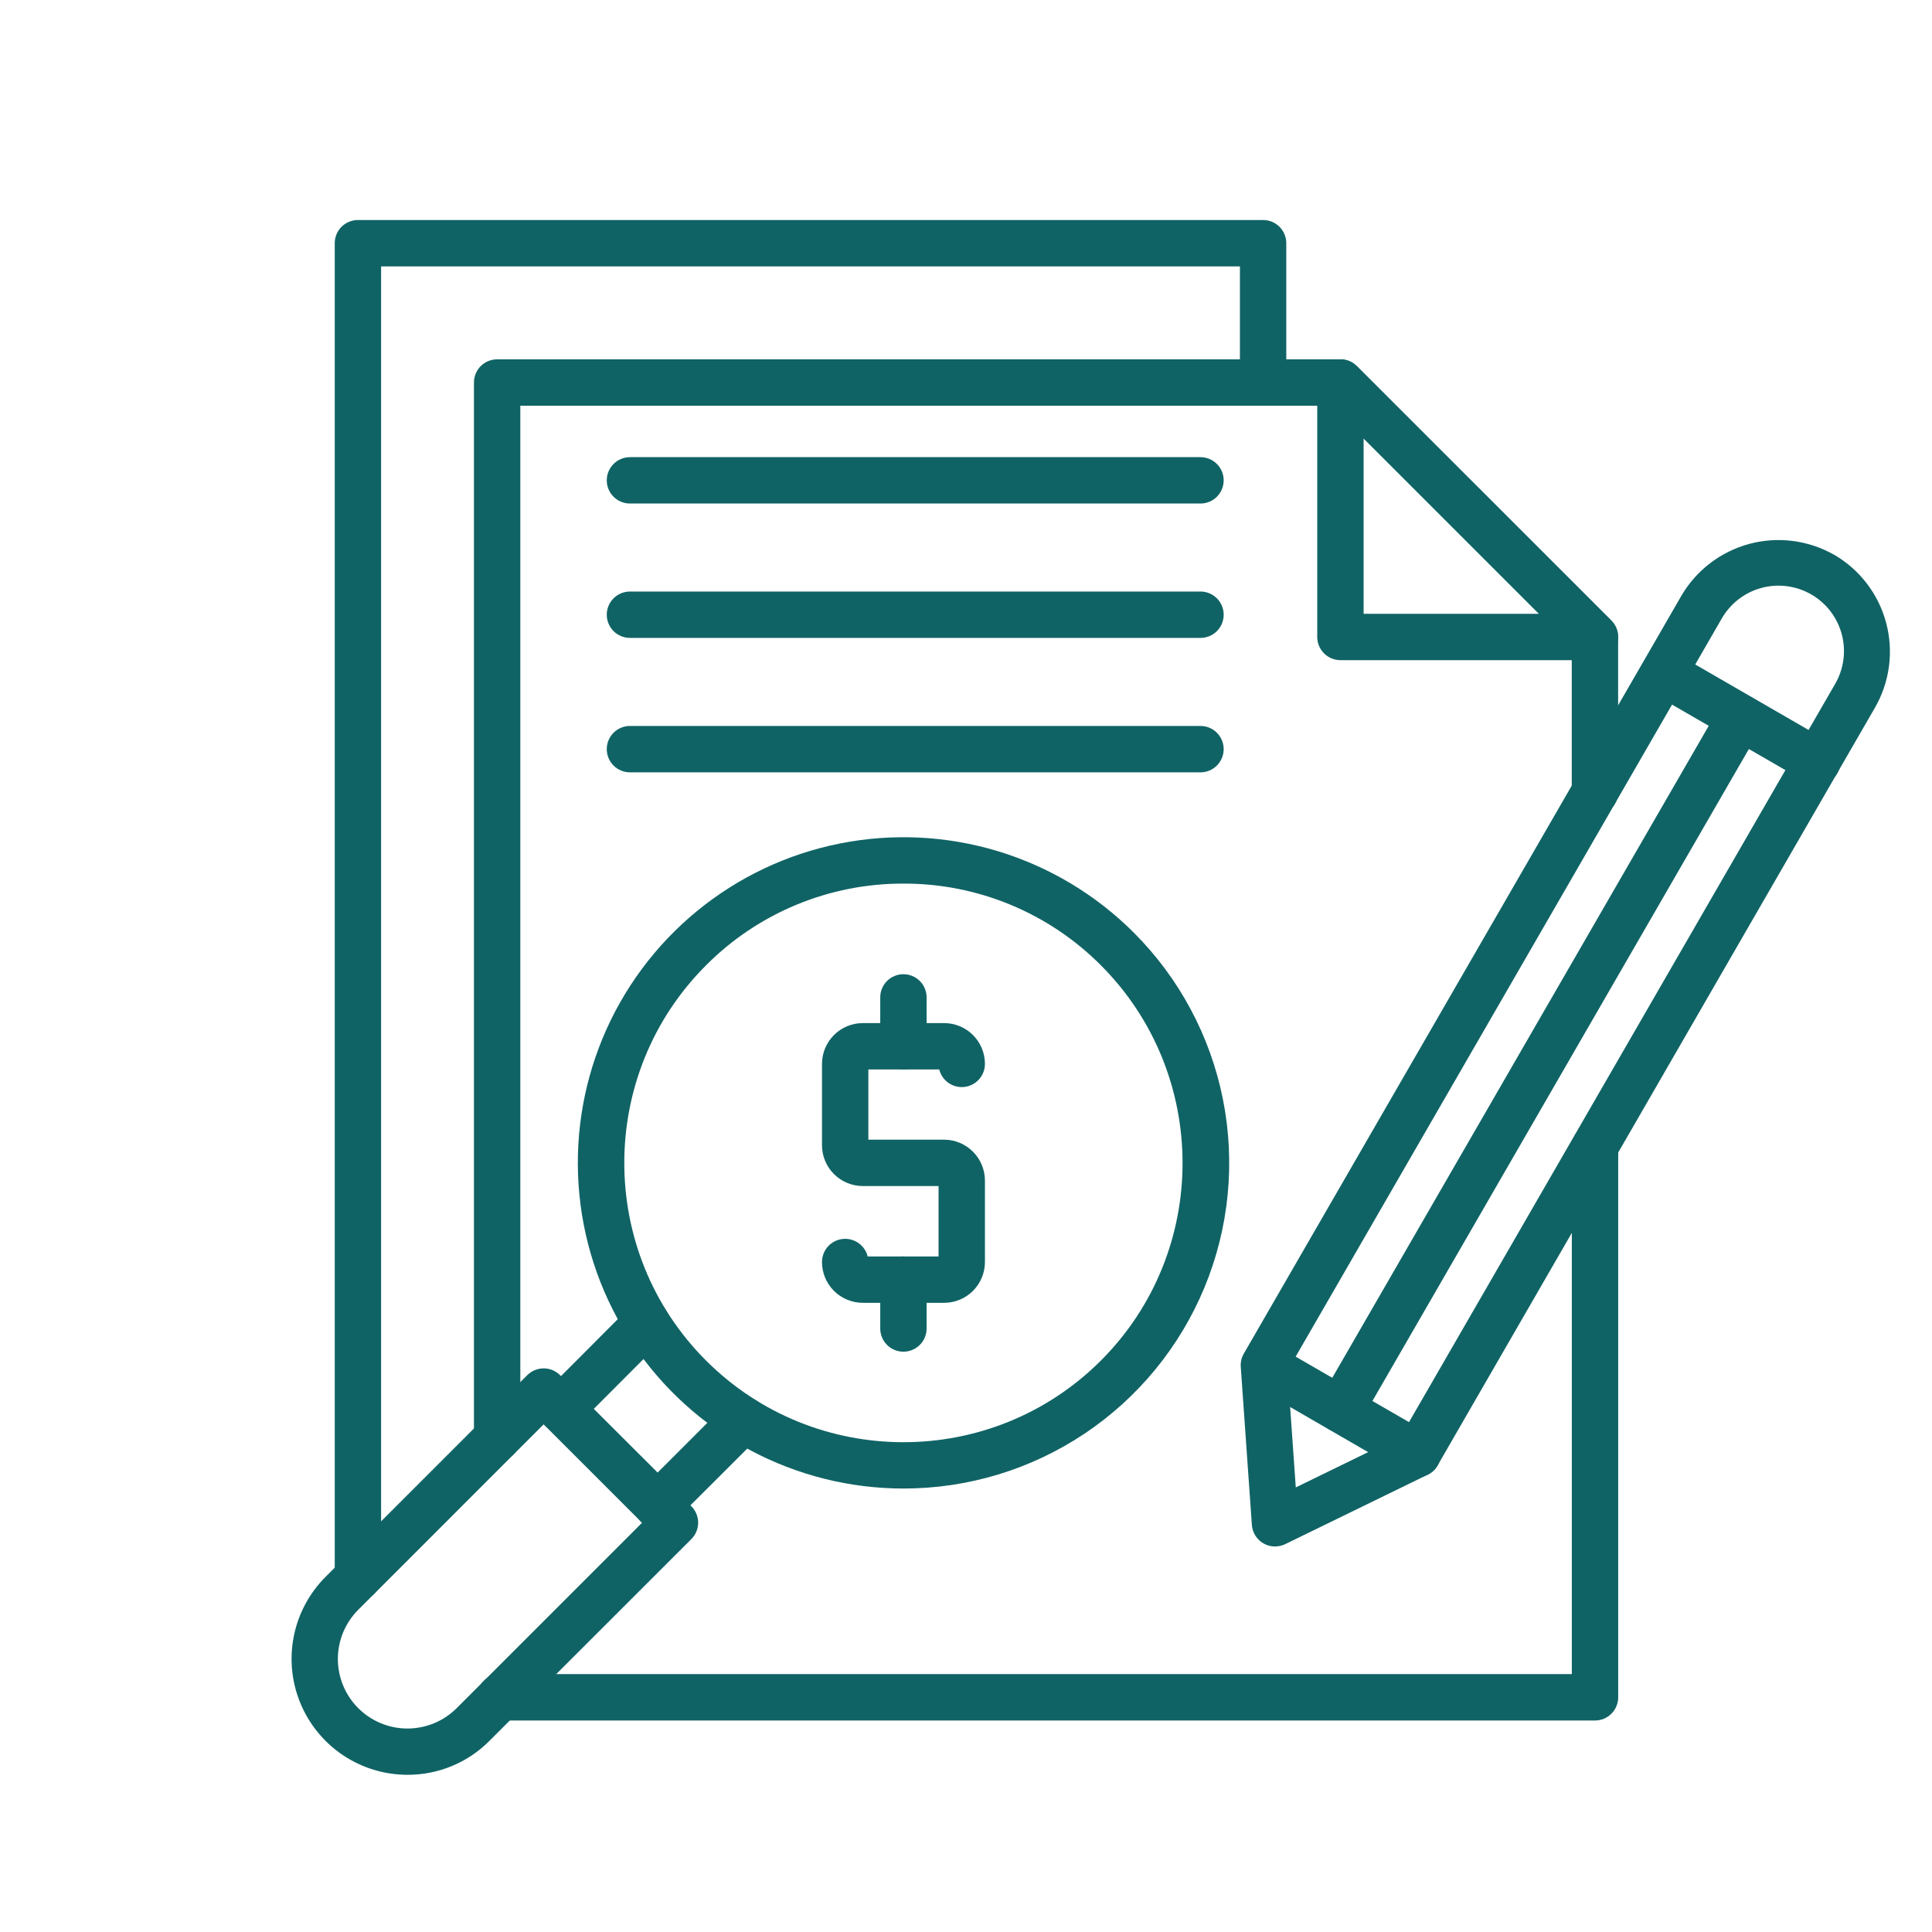 <svg width="85" height="85" viewBox="0 0 85 85" fill="none" xmlns="http://www.w3.org/2000/svg">
<path d="M39.749 65.489C37.393 65.489 35.073 64.908 32.995 63.797C30.917 62.687 29.145 61.081 27.837 59.121C26.527 57.163 25.722 54.911 25.491 52.566C25.26 50.222 25.611 47.856 26.512 45.679C27.414 43.503 28.838 41.582 30.659 40.087C32.48 38.592 34.642 37.569 36.953 37.11C39.264 36.65 41.652 36.767 43.907 37.45C46.161 38.134 48.213 39.363 49.879 41.029C51.884 43.032 53.251 45.585 53.804 48.365C54.358 51.145 54.075 54.026 52.991 56.645C51.906 59.264 50.069 61.502 47.712 63.077C45.354 64.651 42.583 65.491 39.749 65.489ZM39.749 38.875C38.135 38.87 36.536 39.185 35.044 39.803C33.553 40.42 32.199 41.327 31.061 42.471C26.268 47.264 26.268 55.064 31.061 59.857C35.854 64.65 43.646 64.648 48.437 59.857C53.227 55.066 53.221 47.264 48.437 42.471C47.298 41.327 45.944 40.42 44.453 39.803C42.962 39.186 41.363 38.87 39.749 38.875Z" fill="#106365"/>
<path d="M17.926 78.084C16.918 78.083 15.932 77.784 15.093 77.223C14.255 76.663 13.602 75.866 13.216 74.934C12.83 74.002 12.729 72.977 12.926 71.988C13.123 70.999 13.609 70.09 14.322 69.377L23.196 60.503C23.291 60.408 23.404 60.333 23.527 60.281C23.651 60.23 23.784 60.203 23.919 60.203C24.053 60.203 24.186 60.23 24.31 60.281C24.434 60.333 24.546 60.408 24.641 60.503L30.416 66.269C30.511 66.363 30.587 66.476 30.638 66.6C30.69 66.724 30.716 66.857 30.716 66.991C30.716 67.125 30.69 67.258 30.638 67.382C30.587 67.506 30.511 67.619 30.416 67.714L21.53 76.594C21.058 77.069 20.496 77.445 19.877 77.7C19.259 77.956 18.596 78.086 17.926 78.084ZM23.918 62.666L15.765 70.82C15.19 71.393 14.866 72.171 14.865 72.983C14.864 73.795 15.185 74.574 15.759 75.149C16.332 75.724 17.11 76.047 17.922 76.048C18.734 76.049 19.513 75.728 20.088 75.155L28.248 66.995L23.918 62.666Z" fill="#106365"/>
<path d="M28.927 67.254C28.725 67.255 28.528 67.195 28.36 67.083C28.192 66.971 28.061 66.811 27.984 66.625C27.907 66.438 27.887 66.233 27.926 66.035C27.965 65.837 28.063 65.655 28.206 65.513L31.979 61.74C32.074 61.645 32.186 61.569 32.31 61.518C32.434 61.467 32.567 61.44 32.701 61.44C32.835 61.44 32.968 61.467 33.092 61.518C33.216 61.569 33.329 61.645 33.424 61.74C33.519 61.834 33.594 61.947 33.645 62.071C33.697 62.195 33.723 62.328 33.723 62.462C33.723 62.596 33.697 62.729 33.645 62.853C33.594 62.977 33.519 63.09 33.424 63.185L29.648 66.955C29.457 67.147 29.198 67.254 28.927 67.254ZM24.683 63.004C24.482 63.004 24.285 62.944 24.117 62.832C23.95 62.72 23.819 62.561 23.742 62.375C23.665 62.189 23.644 61.984 23.683 61.786C23.723 61.589 23.819 61.407 23.962 61.264L27.725 57.491C27.82 57.396 27.932 57.321 28.056 57.27C28.18 57.218 28.312 57.192 28.446 57.191C28.58 57.191 28.713 57.217 28.837 57.269C28.961 57.32 29.073 57.395 29.168 57.489C29.263 57.584 29.338 57.696 29.39 57.82C29.441 57.944 29.468 58.076 29.468 58.21C29.468 58.344 29.442 58.477 29.391 58.601C29.34 58.725 29.265 58.837 29.17 58.932L25.407 62.704C25.311 62.799 25.198 62.874 25.074 62.925C24.95 62.976 24.817 63.002 24.683 63.001V63.004Z" fill="#106365"/>
<path d="M41.539 57.319H37.959C37.483 57.318 37.027 57.129 36.69 56.793C36.354 56.456 36.164 56 36.164 55.524C36.164 55.275 36.255 55.034 36.42 54.847C36.586 54.661 36.813 54.541 37.061 54.511C37.308 54.481 37.558 54.542 37.763 54.684C37.968 54.825 38.115 55.037 38.174 55.279H41.293V52.181H37.959C37.483 52.18 37.027 51.991 36.69 51.654C36.354 51.318 36.164 50.861 36.164 50.385V46.806C36.165 46.33 36.354 45.874 36.691 45.538C37.027 45.201 37.483 45.012 37.959 45.012H41.539C42.014 45.012 42.471 45.201 42.807 45.538C43.143 45.874 43.333 46.33 43.333 46.806C43.333 47.055 43.242 47.296 43.077 47.483C42.912 47.67 42.684 47.789 42.437 47.82C42.189 47.85 41.939 47.788 41.734 47.647C41.529 47.505 41.383 47.294 41.323 47.052H38.204V50.141H41.539C42.016 50.142 42.472 50.333 42.809 50.672C43.145 51.01 43.334 51.467 43.333 51.944V55.524C43.333 55.999 43.143 56.456 42.807 56.792C42.471 57.129 42.014 57.318 41.539 57.319Z" fill="#106365"/>
<path d="M39.747 47.051C39.476 47.051 39.217 46.944 39.025 46.752C38.834 46.561 38.727 46.301 38.727 46.031V43.881C38.727 43.611 38.834 43.351 39.025 43.16C39.217 42.969 39.476 42.861 39.747 42.861C40.017 42.861 40.276 42.969 40.468 43.16C40.659 43.351 40.767 43.611 40.767 43.881V46.031C40.767 46.301 40.659 46.561 40.468 46.752C40.276 46.944 40.017 47.051 39.747 47.051Z" fill="#106365"/>
<path d="M39.747 59.469C39.476 59.469 39.217 59.361 39.025 59.17C38.834 58.979 38.727 58.719 38.727 58.449V56.299C38.727 56.029 38.834 55.769 39.025 55.578C39.217 55.387 39.476 55.279 39.747 55.279C40.017 55.279 40.276 55.387 40.468 55.578C40.659 55.769 40.767 56.029 40.767 56.299V58.449C40.767 58.719 40.659 58.979 40.468 59.17C40.276 59.361 40.017 59.469 39.747 59.469Z" fill="#106365"/>
<path d="M70.173 29.044H58.973C58.703 29.044 58.443 28.936 58.252 28.745C58.061 28.554 57.953 28.294 57.953 28.024V16.828C57.953 16.627 58.013 16.43 58.125 16.262C58.237 16.094 58.397 15.963 58.583 15.886C58.77 15.809 58.975 15.789 59.172 15.828C59.37 15.868 59.552 15.965 59.695 16.108L70.891 27.302C71.034 27.445 71.131 27.627 71.17 27.825C71.21 28.022 71.19 28.227 71.113 28.414C71.035 28.6 70.905 28.76 70.737 28.872C70.569 28.984 70.372 29.044 70.17 29.044H70.173ZM59.993 27.004H67.71L59.993 19.287V27.004Z" fill="#106365"/>
<path d="M70.174 75.695H22.001C21.73 75.695 21.471 75.587 21.279 75.396C21.088 75.204 20.981 74.945 20.981 74.674C20.981 74.404 21.088 74.144 21.279 73.953C21.471 73.762 21.73 73.654 22.001 73.654H69.154V50.45C69.154 50.179 69.261 49.919 69.452 49.728C69.644 49.537 69.903 49.429 70.174 49.429C70.444 49.429 70.704 49.537 70.895 49.728C71.086 49.919 71.194 50.179 71.194 50.45V74.674C71.194 74.945 71.086 75.204 70.895 75.396C70.704 75.587 70.444 75.695 70.174 75.695ZM21.872 64.293C21.601 64.293 21.342 64.185 21.15 63.994C20.959 63.803 20.852 63.543 20.852 63.273V16.829C20.852 16.558 20.959 16.299 21.15 16.107C21.342 15.916 21.601 15.809 21.872 15.809H58.974C59.108 15.809 59.241 15.835 59.365 15.886C59.489 15.938 59.601 16.013 59.696 16.108L70.892 27.302C70.987 27.397 71.062 27.509 71.113 27.633C71.165 27.757 71.191 27.89 71.191 28.024V34.849C71.191 35.119 71.084 35.379 70.892 35.57C70.701 35.761 70.442 35.869 70.171 35.869C69.901 35.869 69.641 35.761 69.45 35.57C69.259 35.379 69.151 35.119 69.151 34.849V28.446L58.552 17.849H22.892V63.273C22.892 63.543 22.784 63.803 22.593 63.994C22.401 64.185 22.142 64.293 21.872 64.293Z" fill="#106365"/>
<path d="M15.747 70.418C15.476 70.418 15.217 70.311 15.025 70.119C14.834 69.928 14.727 69.669 14.727 69.398V10.7C14.727 10.429 14.834 10.17 15.025 9.978C15.217 9.787 15.476 9.68 15.747 9.68H55.571C55.841 9.68 56.101 9.787 56.292 9.978C56.483 10.17 56.591 10.429 56.591 10.7V16.829C56.591 17.1 56.483 17.359 56.292 17.55C56.101 17.742 55.841 17.849 55.571 17.849C55.3 17.849 55.041 17.742 54.849 17.55C54.658 17.359 54.551 17.1 54.551 16.829V11.72H16.767V69.398C16.767 69.669 16.659 69.928 16.468 70.119C16.276 70.311 16.017 70.418 15.747 70.418Z" fill="#106365"/>
<path d="M52.817 22.153H27.715C27.445 22.153 27.185 22.046 26.994 21.855C26.803 21.663 26.695 21.404 26.695 21.133C26.695 20.863 26.803 20.603 26.994 20.412C27.185 20.221 27.445 20.113 27.715 20.113H52.817C53.087 20.113 53.347 20.221 53.538 20.412C53.729 20.603 53.837 20.863 53.837 21.133C53.837 21.404 53.729 21.663 53.538 21.855C53.347 22.046 53.087 22.153 52.817 22.153Z" fill="#106365"/>
<path d="M52.817 28.065H27.715C27.445 28.065 27.185 27.958 26.994 27.767C26.803 27.575 26.695 27.316 26.695 27.045C26.695 26.775 26.803 26.515 26.994 26.324C27.185 26.133 27.445 26.025 27.715 26.025H52.817C53.087 26.025 53.347 26.133 53.538 26.324C53.729 26.515 53.837 26.775 53.837 27.045C53.837 27.316 53.729 27.575 53.538 27.767C53.347 27.958 53.087 28.065 52.817 28.065Z" fill="#106365"/>
<path d="M52.817 33.98H27.715C27.445 33.98 27.185 33.872 26.994 33.681C26.803 33.489 26.695 33.23 26.695 32.959C26.695 32.689 26.803 32.429 26.994 32.238C27.185 32.047 27.445 31.939 27.715 31.939H52.817C53.087 31.939 53.347 32.047 53.538 32.238C53.729 32.429 53.837 32.689 53.837 32.959C53.837 33.23 53.729 33.489 53.538 33.681C53.347 33.872 53.087 33.98 52.817 33.98Z" fill="#106365"/>
<path d="M56.097 68.038C55.839 68.039 55.589 67.941 55.4 67.765C55.211 67.589 55.095 67.347 55.077 67.09L54.588 60.134C54.574 59.931 54.621 59.729 54.723 59.553L73.972 26.214C74.629 25.088 75.704 24.267 76.963 23.929C78.221 23.591 79.563 23.764 80.695 24.409H80.7C81.827 25.066 82.648 26.142 82.983 27.403C83.319 28.663 83.141 30.005 82.49 31.135L63.248 64.474C63.147 64.65 62.994 64.792 62.811 64.881L56.548 67.934C56.407 68.003 56.253 68.038 56.097 68.038ZM56.648 60.303L57.009 65.44L61.634 63.185L80.721 30.12C80.916 29.793 81.044 29.429 81.098 29.052C81.152 28.674 81.13 28.289 81.034 27.92C80.938 27.551 80.769 27.204 80.538 26.901C80.306 26.597 80.017 26.343 79.687 26.152C79.356 25.961 78.991 25.838 78.613 25.79C78.234 25.741 77.85 25.768 77.482 25.87C77.114 25.971 76.77 26.145 76.47 26.38C76.17 26.616 75.919 26.909 75.733 27.242L56.648 60.303Z" fill="#106365"/>
<path d="M79.953 34.534C79.773 34.534 79.597 34.486 79.442 34.397L72.689 30.495C72.46 30.358 72.294 30.135 72.228 29.877C72.161 29.618 72.198 29.343 72.332 29.111C72.466 28.88 72.685 28.71 72.942 28.639C73.2 28.567 73.475 28.6 73.709 28.729L80.462 32.631C80.656 32.743 80.808 32.916 80.894 33.124C80.98 33.331 80.995 33.561 80.936 33.778C80.878 33.995 80.75 34.186 80.572 34.323C80.394 34.46 80.176 34.534 79.952 34.534H79.953Z" fill="#106365"/>
<path d="M62.366 64.986C62.187 64.986 62.011 64.938 61.856 64.849L55.103 60.945C54.874 60.807 54.709 60.584 54.642 60.326C54.575 60.067 54.612 59.792 54.746 59.561C54.88 59.329 55.099 59.16 55.356 59.088C55.614 59.017 55.889 59.049 56.123 59.178L62.877 63.08C63.071 63.192 63.224 63.365 63.31 63.573C63.396 63.78 63.411 64.011 63.353 64.228C63.295 64.445 63.166 64.637 62.988 64.773C62.81 64.91 62.591 64.984 62.367 64.984L62.366 64.986Z" fill="#106365"/>
<path d="M58.988 63.029C58.809 63.029 58.633 62.981 58.478 62.892C58.323 62.802 58.194 62.673 58.105 62.518C58.016 62.363 57.969 62.187 57.969 62.008C57.969 61.83 58.016 61.654 58.105 61.499L75.689 31.047C75.826 30.818 76.049 30.652 76.307 30.585C76.566 30.518 76.841 30.556 77.072 30.689C77.304 30.823 77.474 31.042 77.545 31.3C77.617 31.557 77.584 31.833 77.455 32.067L59.872 62.519C59.782 62.674 59.653 62.803 59.498 62.892C59.343 62.982 59.167 63.029 58.988 63.029Z" fill="#106365"/>
</svg>
